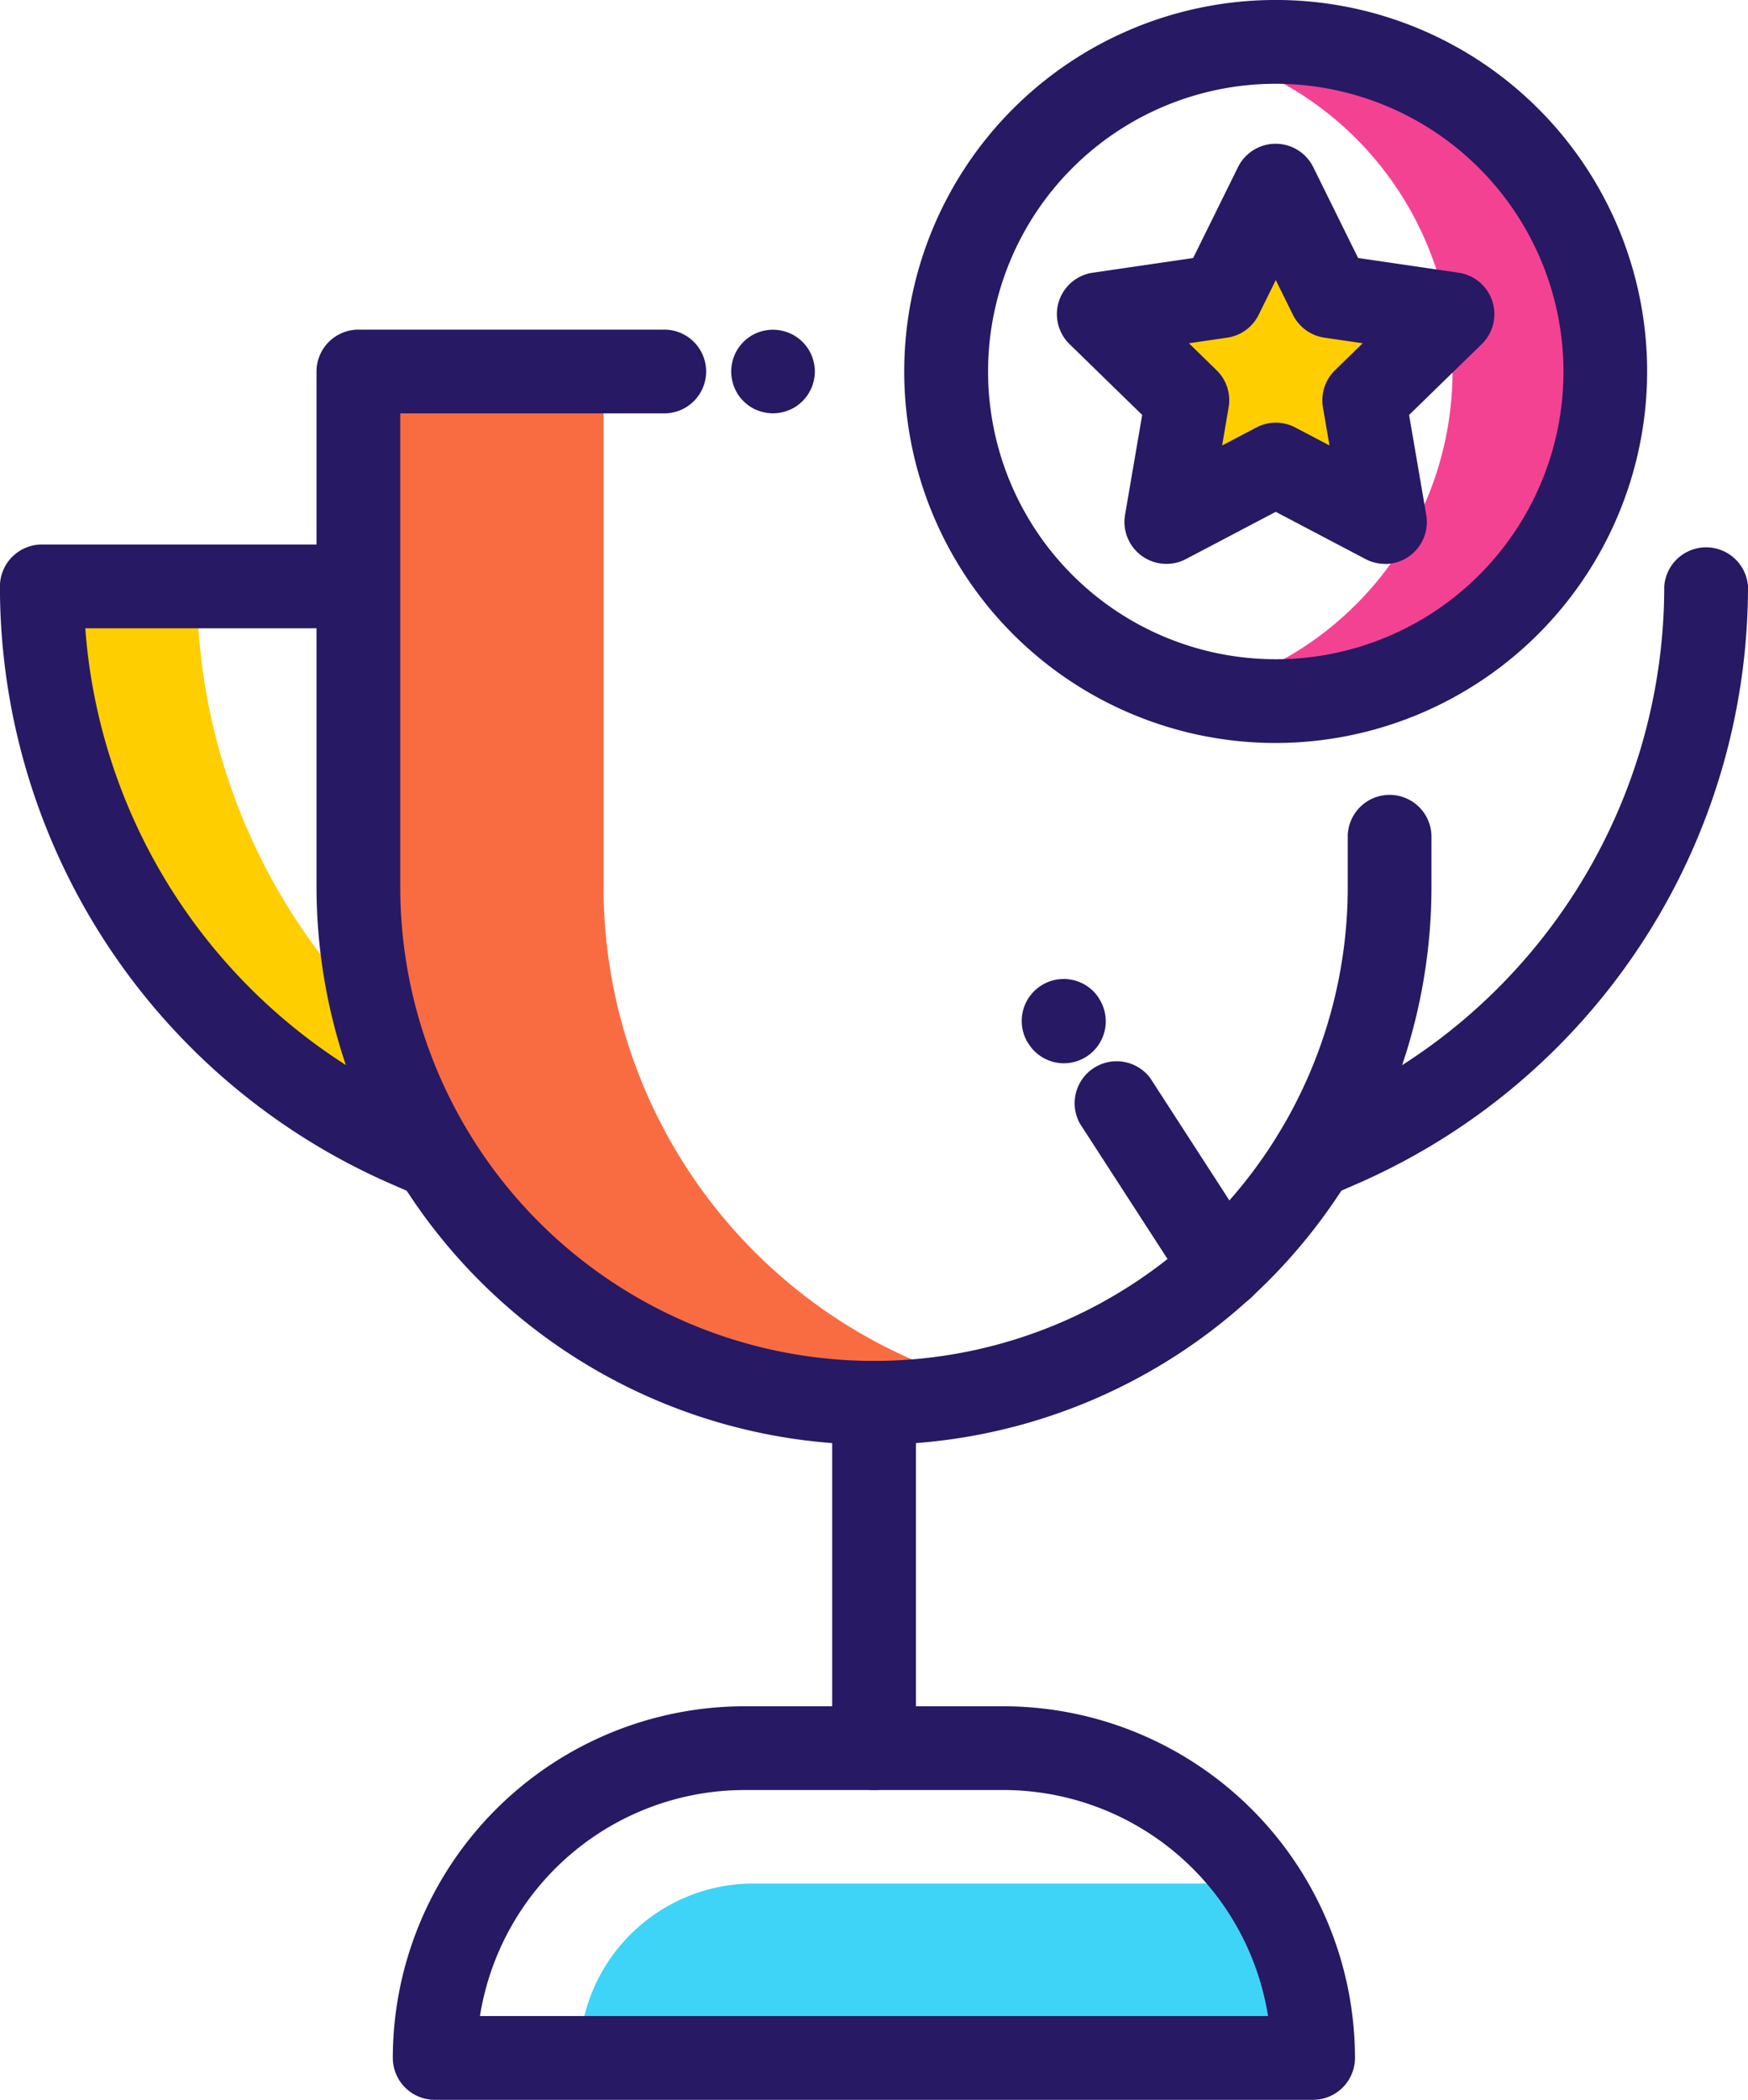 <svg xmlns="http://www.w3.org/2000/svg" width="83.294" height="100.044" viewBox="0 0 83.294 100.044"><g transform="translate(-624.299 -975.884)"><path d="M700.792,993.585a15.7,15.7,0,0,1-15.7,15.7,15.159,15.159,0,0,1-3.639-.431,15.7,15.7,0,0,0,0-30.544,15.205,15.205,0,0,1,3.639-.431A15.705,15.705,0,0,1,700.792,993.585Z" fill="#f44293"/><path d="M645.016,1031.023l-1.279-.562a29.061,29.061,0,0,1-17.441-26.636h7.388a29,29,0,0,0,8.477,20.507A24.312,24.312,0,0,0,645.016,1031.023Z" fill="#ffce00"/><path d="M686.874,1073.93H651.9a8.308,8.308,0,0,1,8.308-8.308h24.1A14.688,14.688,0,0,1,686.874,1073.93Z" fill="#3ed4f7"/><path d="M671.793,1042.024a24.824,24.824,0,0,1-5.839.7,24.571,24.571,0,0,1-24.572-24.572V993.582h11.677v24.566A24.583,24.583,0,0,0,671.793,1042.024Z" fill="#f96c41"/><path d="M686.874,1075.928H645.017a2,2,0,0,1-2-1.995,16.773,16.773,0,0,1,16.754-16.755h12.339a16.774,16.774,0,0,1,16.755,16.755A2,2,0,0,1,686.874,1075.928Zm-39.705-3.991h37.554a12.785,12.785,0,0,0-12.608-10.769H659.776A12.784,12.784,0,0,0,647.169,1071.937Z" fill="#271964"/><path d="M661.135,995.577a2.1,2.1,0,0,1-.392-.04,2.044,2.044,0,0,1-.375-.112,1.663,1.663,0,0,1-.343-.184,1.857,1.857,0,0,1-.3-.247,1.826,1.826,0,0,1-.248-.3,2.061,2.061,0,0,1-.183-.343,2.031,2.031,0,0,1-.112-.376,1.924,1.924,0,0,1,0-.781,2,2,0,0,1,.112-.375,2.03,2.03,0,0,1,.183-.344,2.167,2.167,0,0,1,.248-.3,1.8,1.8,0,0,1,.3-.247,1.714,1.714,0,0,1,.343-.184,2.054,2.054,0,0,1,.375-.112,2.008,2.008,0,0,1,1.8.543,2.794,2.794,0,0,1,.247.3,2.04,2.04,0,0,1,.184.344,2.008,2.008,0,0,1,.112.375,1.927,1.927,0,0,1,0,.781,2.04,2.04,0,0,1-.112.376,2.908,2.908,0,0,1-.184.343,2.25,2.25,0,0,1-.247.3,2.931,2.931,0,0,1-.3.247,2,2,0,0,1-.351.184,2.148,2.148,0,0,1-.368.112A2.227,2.227,0,0,1,661.135,995.577Z" fill="#271964"/><path d="M665.949,1044.717a26.6,26.6,0,0,1-26.568-26.567V993.584a2,2,0,0,1,2-1.995h14.571a1.995,1.995,0,1,1,0,3.99H643.372v22.571a22.574,22.574,0,1,0,45.148,0v-2.4a1.995,1.995,0,1,1,3.99,0v2.4A26.594,26.594,0,0,1,665.949,1044.717Z" fill="#271964"/><path d="M665.949,1061.168a2,2,0,0,1-1.995-1.995v-16.451a1.995,1.995,0,1,1,3.99,0v16.451A2,2,0,0,1,665.949,1061.168Z" fill="#271964"/><path d="M645.016,1033.018a1.981,1.981,0,0,1-.8-.168l-1.282-.559a31.05,31.05,0,0,1-18.638-28.464,2,2,0,0,1,1.995-2h15.083a2,2,0,0,1,0,3.991H628.363a27.061,27.061,0,0,0,16.17,22.811l1.283.559a2,2,0,0,1-.8,3.825Z" fill="#271964"/><path d="M686.876,1033.018a2,2,0,0,1-.8-3.825l1.283-.559a27.061,27.061,0,0,0,16.243-24.807,2,2,0,0,1,3.991,0,31.05,31.05,0,0,1-18.638,28.464l-1.282.559A1.981,1.981,0,0,1,686.876,1033.018Z" fill="#271964"/><path d="M682.561,1038.248a1.992,1.992,0,0,1-1.677-.911l-5.122-7.914a2,2,0,0,1,3.351-2.169l5.121,7.914a2,2,0,0,1-1.673,3.08Z" fill="#271964"/><path d="M675,1026.543a1.994,1.994,0,0,1-1.679-.914l-.086-.134a2,2,0,0,1,3.353-2.164l.086.134a2,2,0,0,1-1.674,3.078Z" fill="#271964"/><path d="M685.087,1011.283a17.7,17.7,0,1,1,17.7-17.7A17.72,17.72,0,0,1,685.087,1011.283Zm0-31.408A13.709,13.709,0,1,0,698.8,993.584,13.725,13.725,0,0,0,685.087,979.875Z" fill="#271964"/><path d="M685.087,984.719,687.693,990l5.826.847-4.216,4.109,1,5.8-5.211-2.739-5.211,2.739,1-5.8-4.216-4.109,5.826-.847Z" fill="#ffce00"/><path d="M690.3,1002.751a2,2,0,0,1-.929-.229l-4.282-2.252-4.282,2.252a2,2,0,0,1-2.9-2.1l.818-4.768-3.464-3.377a1.995,1.995,0,0,1,1.106-3.4l4.787-.7,2.141-4.338a2,2,0,0,1,3.578,0l2.142,4.338,4.787.7a1.995,1.995,0,0,1,1.106,3.4l-3.464,3.377.818,4.768a2,2,0,0,1-1.967,2.333Zm-5.211-6.73a1.994,1.994,0,0,1,.929.229l1.632.858-.312-1.817a2,2,0,0,1,.574-1.766l1.32-1.287-1.824-.266a2,2,0,0,1-1.5-1.091l-.816-1.653-.816,1.653a1.992,1.992,0,0,1-1.5,1.091l-1.825.266,1.321,1.287a1.994,1.994,0,0,1,.573,1.766l-.311,1.817,1.632-.858A1.99,1.99,0,0,1,685.087,996.021Z" fill="#271964"/></g></svg>
